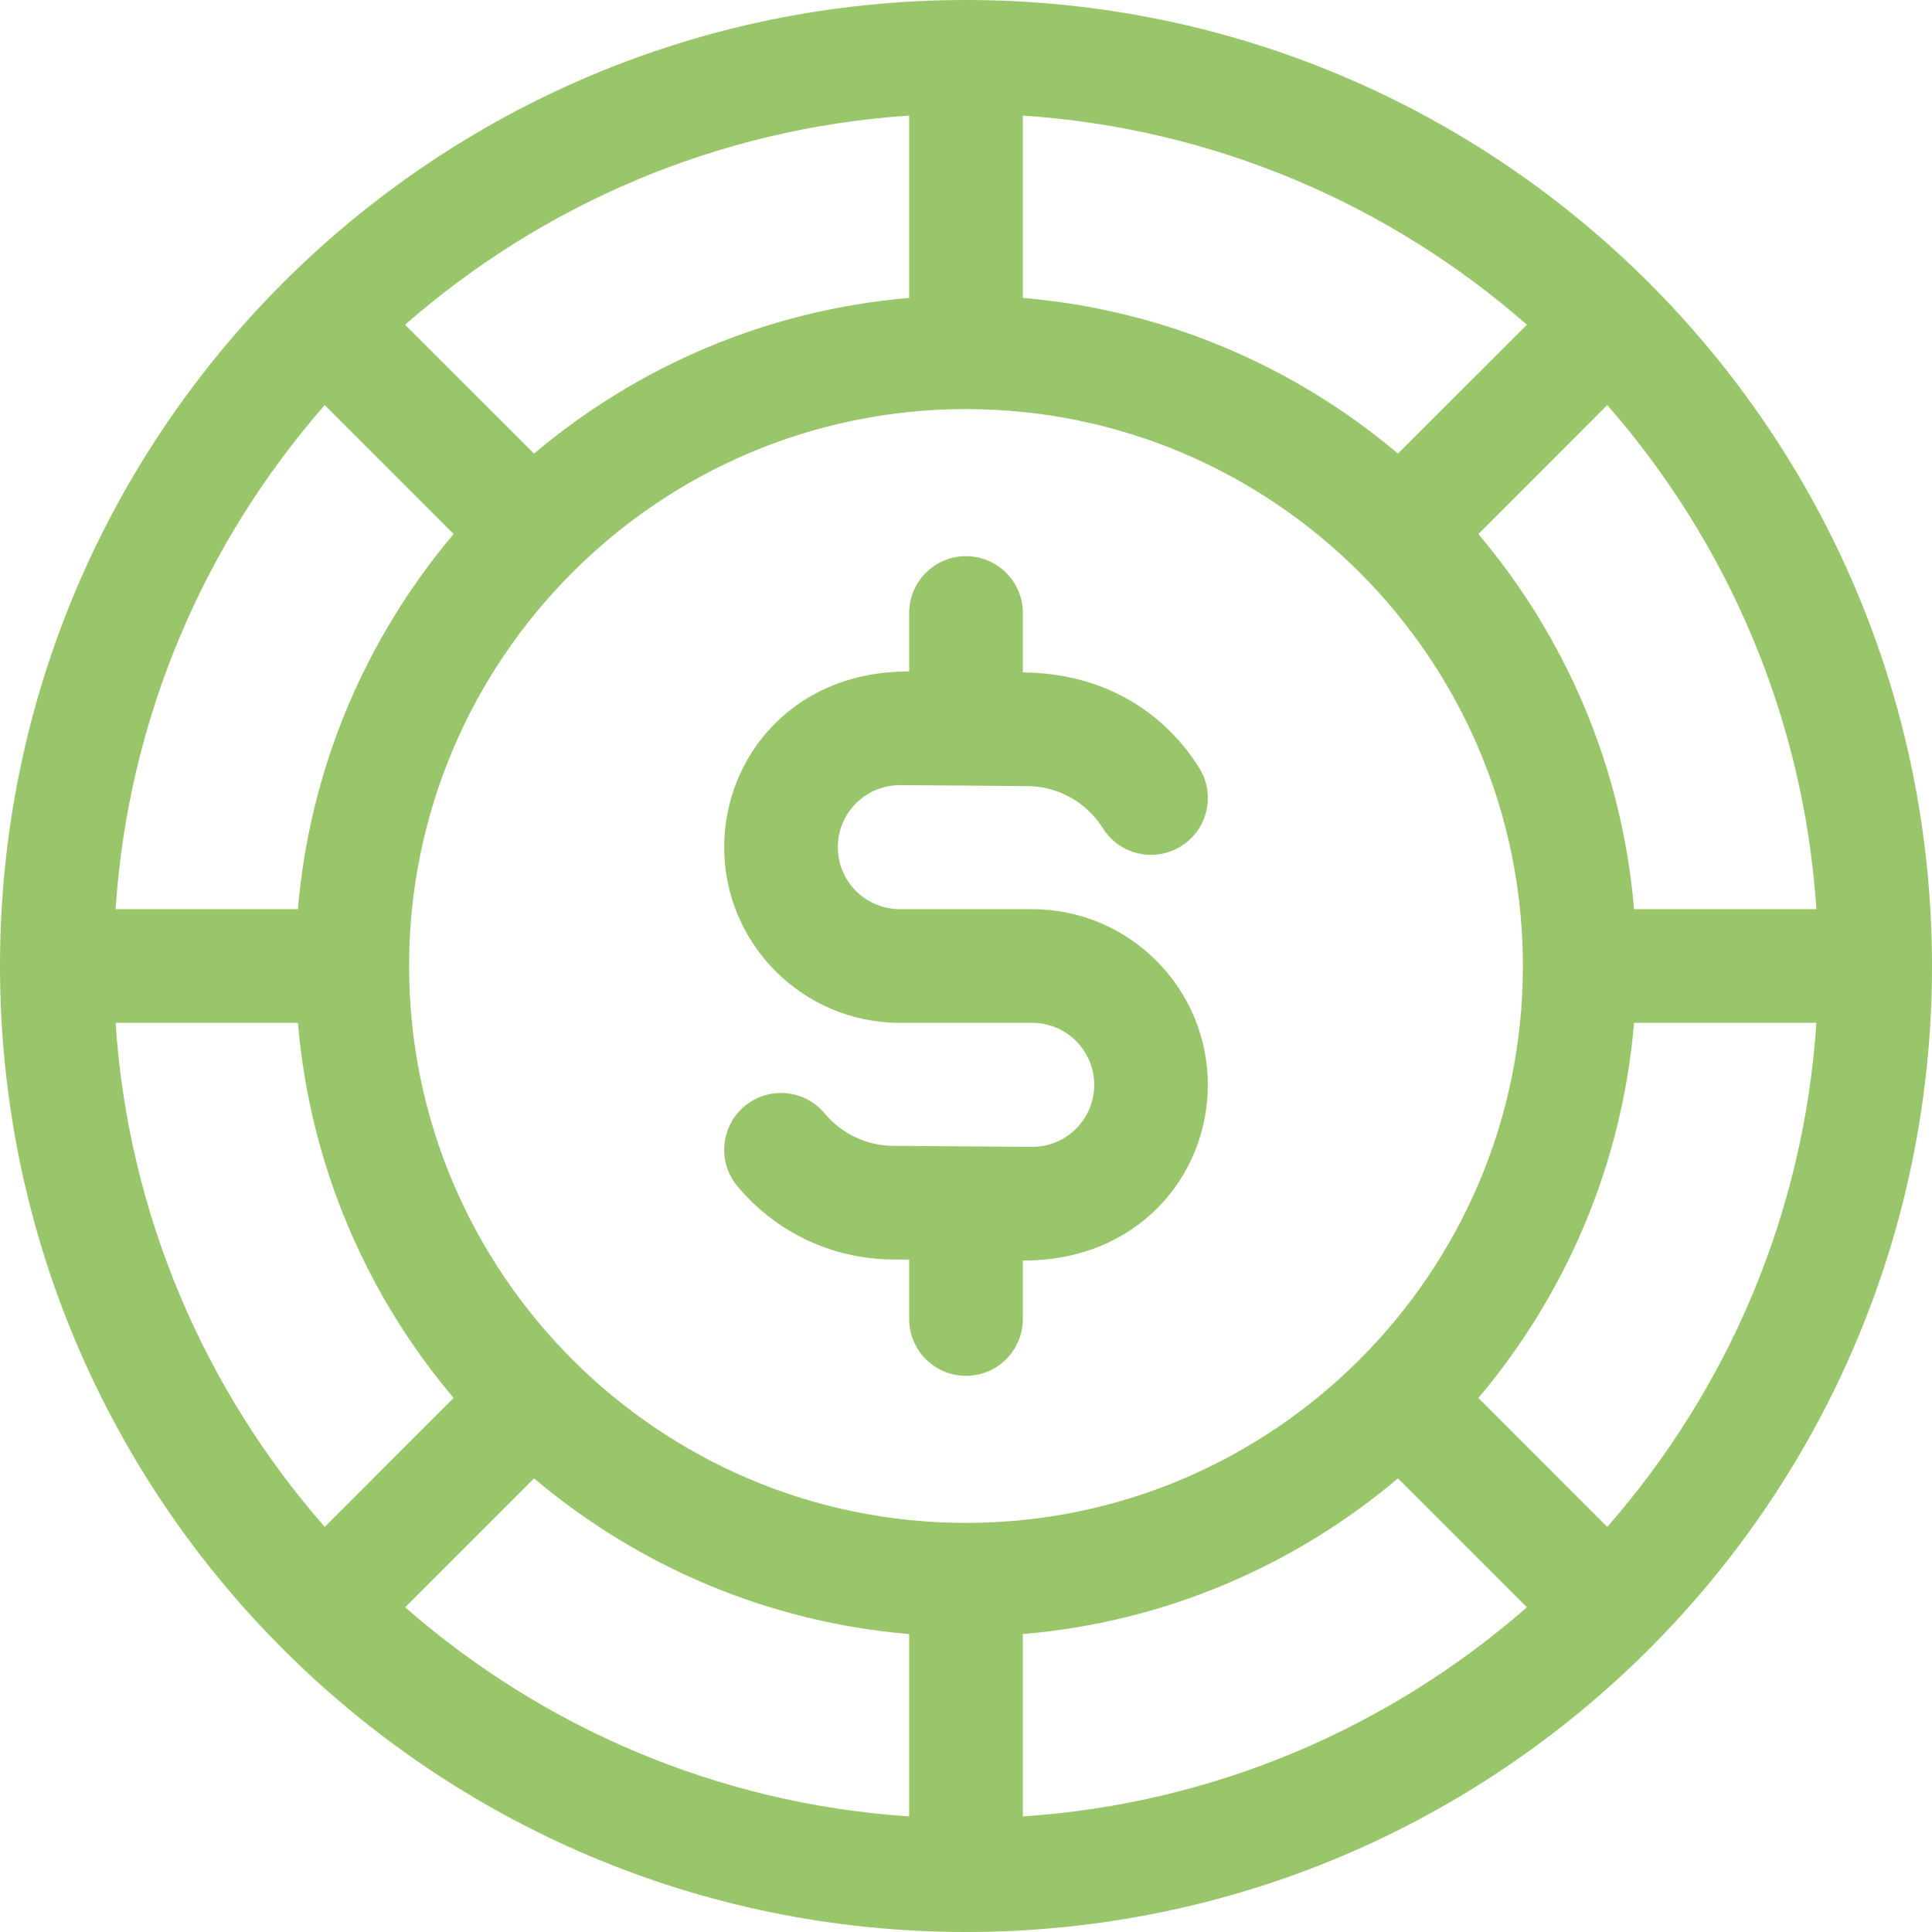<svg width="24" height="24" viewBox="0 0 24 24" fill="none" xmlns="http://www.w3.org/2000/svg">
<g clip-path="url(#clip0_4466_3001)">
<path d="M24 12C24 5.372 18.628 0 12 0C5.372 0 0 5.372 0 12C0 18.628 5.372 24 12 24C18.628 24 24 18.628 24 12ZM1.436 12.706H3.701C3.85 14.473 4.553 16.085 5.635 17.366L4.034 18.968C2.548 17.27 1.594 15.095 1.436 12.706ZM4.034 5.032L5.635 6.634C4.553 7.915 3.85 9.527 3.701 11.294H1.436C1.594 8.905 2.548 6.73 4.034 5.032ZM22.564 11.294H20.299C20.15 9.527 19.447 7.915 18.365 6.634L19.966 5.032C21.452 6.73 22.406 8.905 22.564 11.294ZM12 18.918C8.186 18.918 5.082 15.814 5.082 12C5.082 8.186 8.186 5.082 12 5.082C15.814 5.082 18.918 8.186 18.918 12C18.918 15.814 15.814 18.918 12 18.918ZM17.366 5.635C16.085 4.553 14.473 3.85 12.706 3.701V1.436C15.095 1.594 17.27 2.548 18.968 4.034L17.366 5.635ZM11.294 3.701C9.527 3.85 7.915 4.553 6.634 5.635L5.032 4.034C6.73 2.548 8.905 1.594 11.294 1.436V3.701ZM6.634 18.365C7.915 19.447 9.527 20.15 11.294 20.299V22.564C8.905 22.406 6.73 21.452 5.033 19.966L6.634 18.365ZM12.706 20.299C14.473 20.15 16.085 19.447 17.366 18.365L18.968 19.966C17.27 21.452 15.095 22.406 12.706 22.564V20.299H12.706ZM18.365 17.366C19.447 16.085 20.15 14.473 20.299 12.706H22.564C22.406 15.095 21.452 17.27 19.966 18.968L18.365 17.366Z" fill="#99C66A"/>
<path d="M12.822 11.294H11.178C10.753 11.294 10.408 10.949 10.408 10.524C10.408 10.103 10.746 9.753 11.184 9.753L12.761 9.765C13.141 9.768 13.491 9.961 13.695 10.281L13.704 10.294C13.914 10.622 14.35 10.718 14.678 10.508C15.007 10.298 15.103 9.862 14.893 9.533L14.885 9.52C14.445 8.832 13.696 8.36 12.706 8.353V7.615C12.706 7.225 12.39 6.909 12 6.909C11.61 6.909 11.294 7.225 11.294 7.615V8.342C9.866 8.332 8.996 9.395 8.996 10.524C8.996 11.727 9.975 12.706 11.178 12.706H12.822C13.247 12.706 13.593 13.052 13.593 13.476C13.593 13.897 13.254 14.248 12.816 14.247L11.096 14.234C10.766 14.232 10.456 14.085 10.244 13.831C9.995 13.532 9.55 13.491 9.25 13.741C8.951 13.99 8.91 14.435 9.16 14.735C9.637 15.308 10.339 15.64 11.085 15.646L11.294 15.647V16.385C11.294 16.775 11.61 17.091 12 17.091C12.39 17.091 12.706 16.775 12.706 16.385V15.658C14.119 15.668 15.004 14.621 15.004 13.476C15.004 12.273 14.025 11.294 12.822 11.294Z" fill="#99C66A"/>
</g>
<defs>
<clipPath id="clip0_4466_3001">
<rect width="24" height="24" fill="white"/>
</clipPath>
</defs>
</svg>
